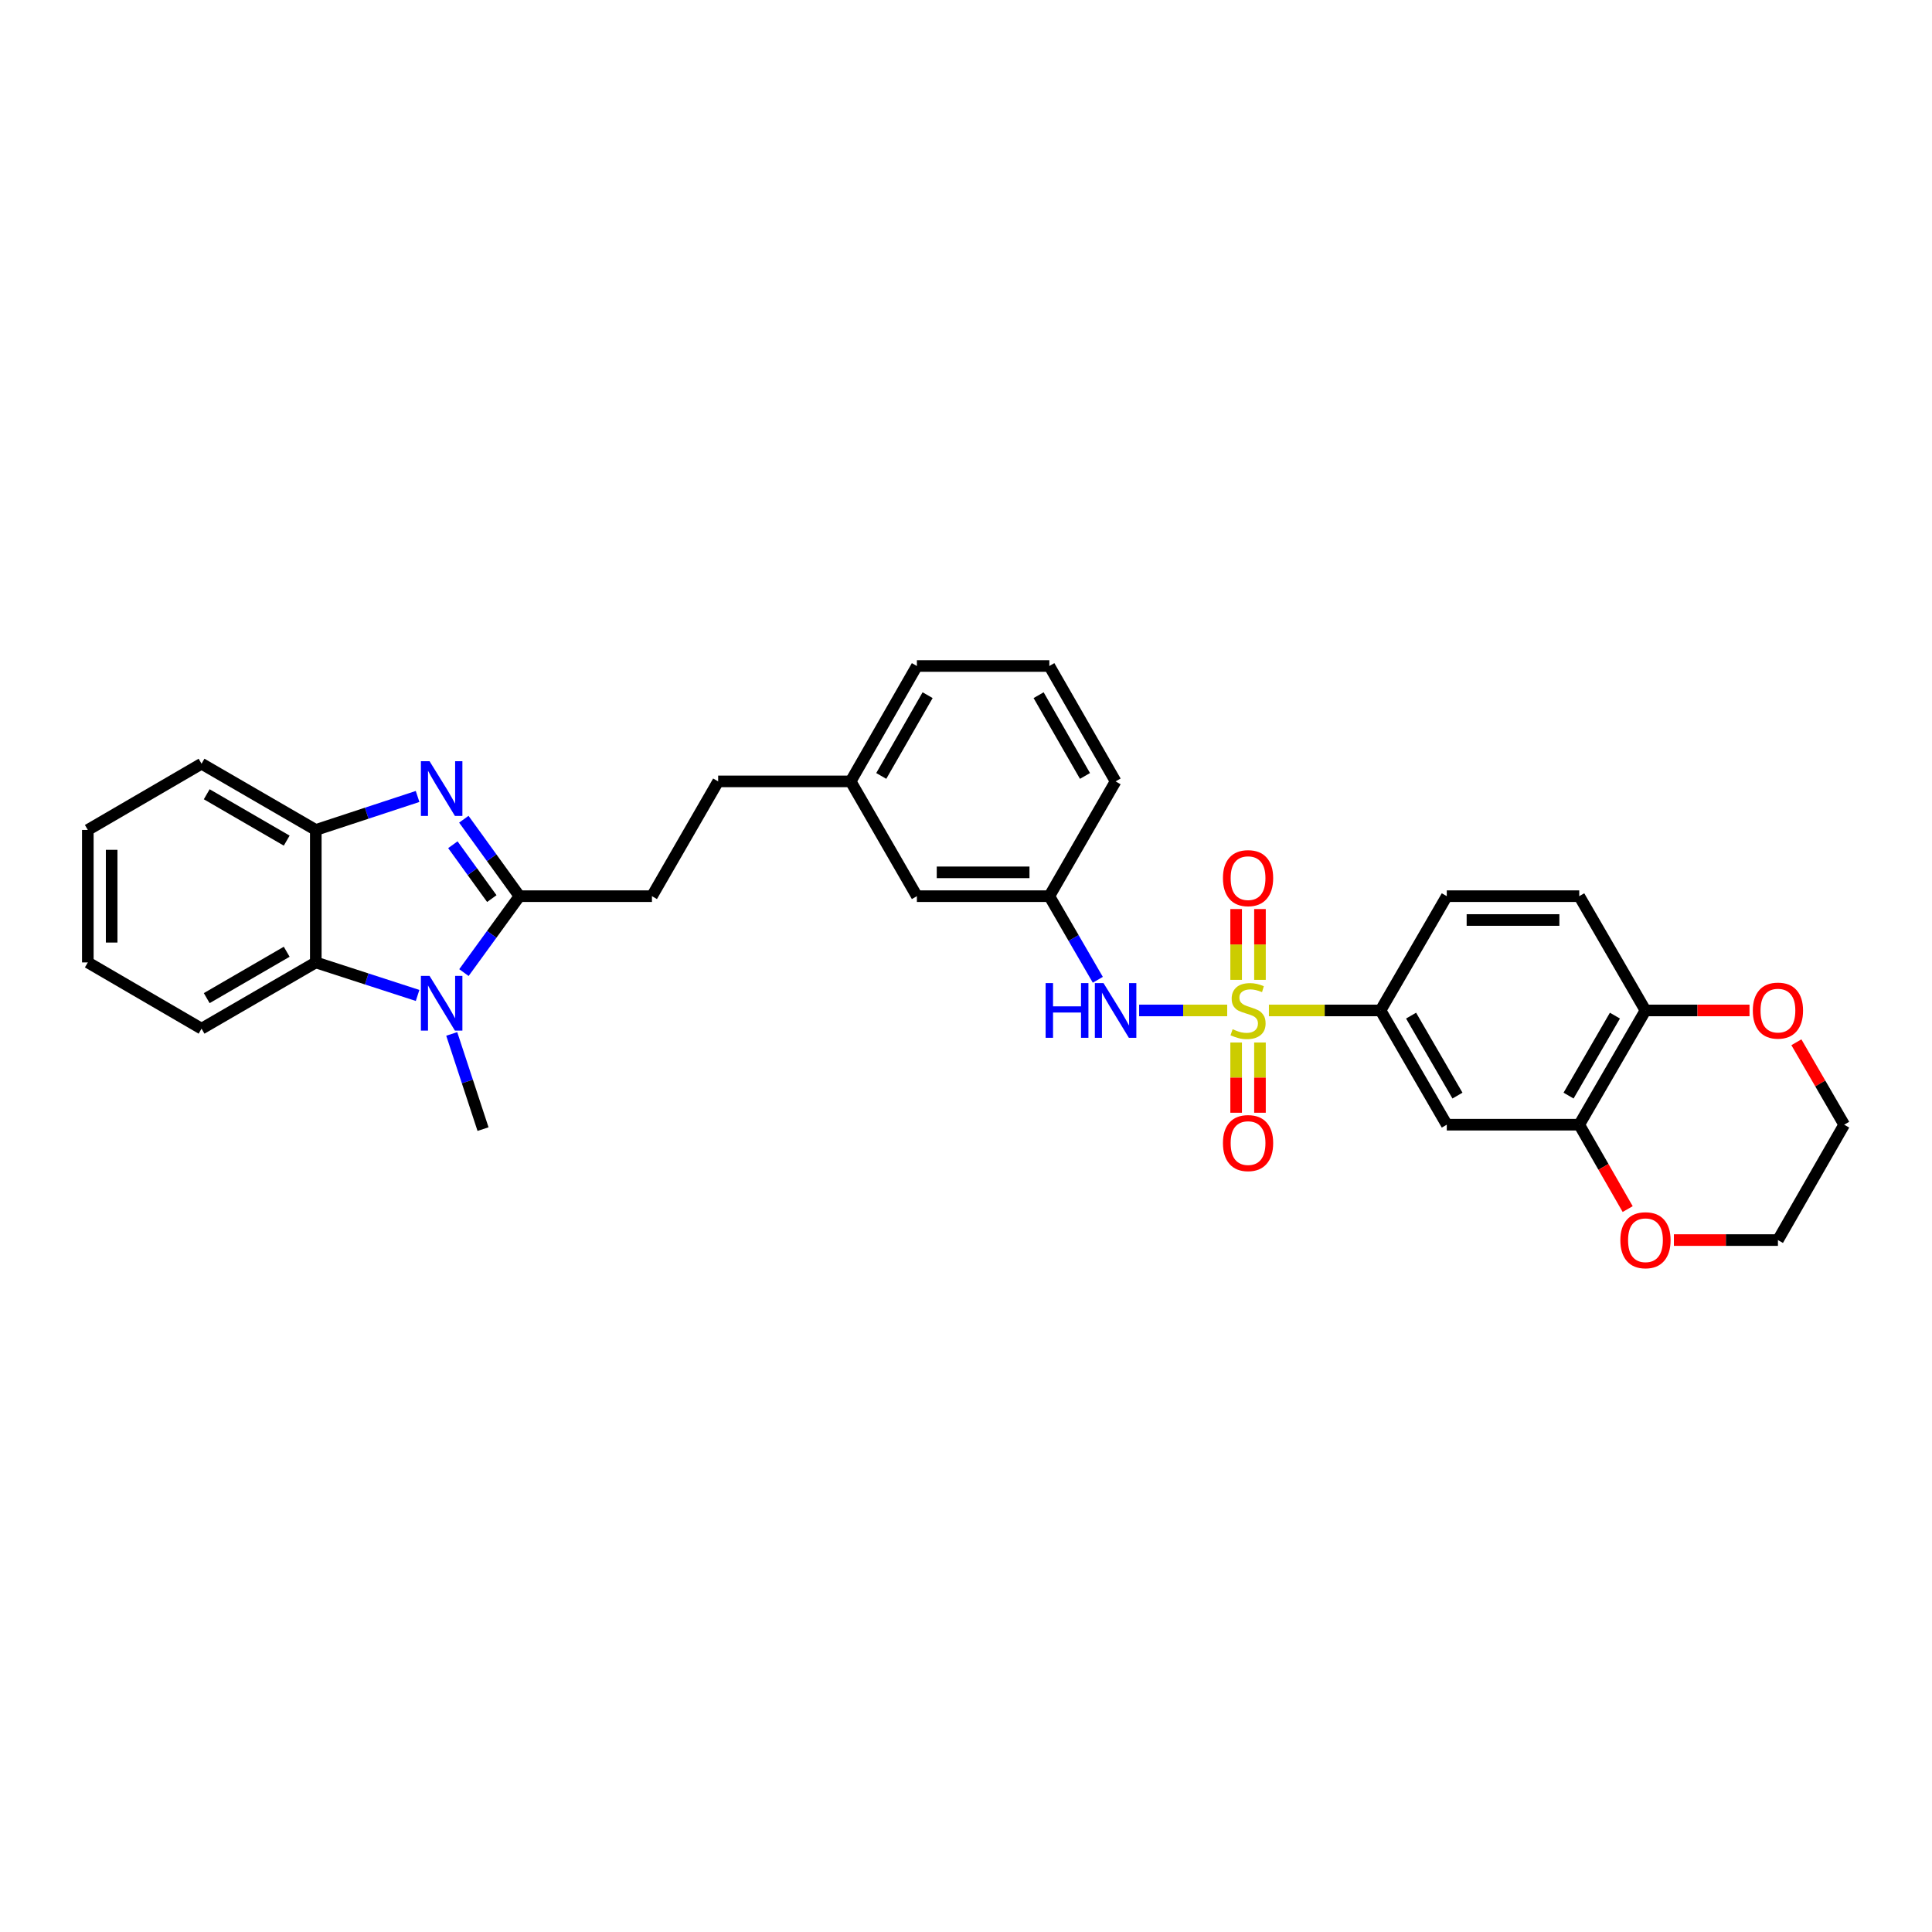 <?xml version='1.0' encoding='iso-8859-1'?>
<svg version='1.1' baseProfile='full'
              xmlns='http://www.w3.org/2000/svg'
                      xmlns:rdkit='http://www.rdkit.org/xml'
                      xmlns:xlink='http://www.w3.org/1999/xlink'
                  xml:space='preserve'
width='1000px' height='1000px' viewBox='0 0 1000 1000'>
<!-- END OF HEADER -->
<rect style='opacity:1.0;fill:#FFFFFF;stroke:none' width='1000' height='1000' x='0' y='0'> </rect>
<path class='bond-5' d='M 656.786,523.005 L 685.673,523.005' style='fill:none;fill-rule:evenodd;stroke:#CCCC00;stroke-width:6px;stroke-linecap:butt;stroke-linejoin:miter;stroke-opacity:1' />
<path class='bond-5' d='M 685.673,523.005 L 714.561,523.005' style='fill:none;fill-rule:evenodd;stroke:#000000;stroke-width:6px;stroke-linecap:butt;stroke-linejoin:miter;stroke-opacity:1' />
<path class='bond-6' d='M 635.198,523.005 L 612.406,523.005' style='fill:none;fill-rule:evenodd;stroke:#CCCC00;stroke-width:6px;stroke-linecap:butt;stroke-linejoin:miter;stroke-opacity:1' />
<path class='bond-6' d='M 612.406,523.005 L 589.614,523.005' style='fill:none;fill-rule:evenodd;stroke:#0000FF;stroke-width:6px;stroke-linecap:butt;stroke-linejoin:miter;stroke-opacity:1' />
<path class='bond-9' d='M 639.824,539.599 L 639.824,557.777' style='fill:none;fill-rule:evenodd;stroke:#CCCC00;stroke-width:6px;stroke-linecap:butt;stroke-linejoin:miter;stroke-opacity:1' />
<path class='bond-9' d='M 639.824,557.777 L 639.824,575.954' style='fill:none;fill-rule:evenodd;stroke:#FF0000;stroke-width:6px;stroke-linecap:butt;stroke-linejoin:miter;stroke-opacity:1' />
<path class='bond-9' d='M 652.159,539.599 L 652.159,557.777' style='fill:none;fill-rule:evenodd;stroke:#CCCC00;stroke-width:6px;stroke-linecap:butt;stroke-linejoin:miter;stroke-opacity:1' />
<path class='bond-9' d='M 652.159,557.777 L 652.159,575.954' style='fill:none;fill-rule:evenodd;stroke:#FF0000;stroke-width:6px;stroke-linecap:butt;stroke-linejoin:miter;stroke-opacity:1' />
<path class='bond-10' d='M 652.159,507.171 L 652.159,488.846' style='fill:none;fill-rule:evenodd;stroke:#CCCC00;stroke-width:6px;stroke-linecap:butt;stroke-linejoin:miter;stroke-opacity:1' />
<path class='bond-10' d='M 652.159,488.846 L 652.159,470.521' style='fill:none;fill-rule:evenodd;stroke:#FF0000;stroke-width:6px;stroke-linecap:butt;stroke-linejoin:miter;stroke-opacity:1' />
<path class='bond-10' d='M 639.824,507.171 L 639.824,488.846' style='fill:none;fill-rule:evenodd;stroke:#CCCC00;stroke-width:6px;stroke-linecap:butt;stroke-linejoin:miter;stroke-opacity:1' />
<path class='bond-10' d='M 639.824,488.846 L 639.824,470.521' style='fill:none;fill-rule:evenodd;stroke:#FF0000;stroke-width:6px;stroke-linecap:butt;stroke-linejoin:miter;stroke-opacity:1' />
<path class='bond-0' d='M 268.876,463.858 L 337.445,463.858' style='fill:none;fill-rule:evenodd;stroke:#000000;stroke-width:6px;stroke-linecap:butt;stroke-linejoin:miter;stroke-opacity:1' />
<path class='bond-1' d='M 268.876,463.858 L 254.476,443.944' style='fill:none;fill-rule:evenodd;stroke:#000000;stroke-width:6px;stroke-linecap:butt;stroke-linejoin:miter;stroke-opacity:1' />
<path class='bond-1' d='M 254.476,443.944 L 240.077,424.03' style='fill:none;fill-rule:evenodd;stroke:#0000FF;stroke-width:6px;stroke-linecap:butt;stroke-linejoin:miter;stroke-opacity:1' />
<path class='bond-1' d='M 254.561,465.112 L 244.481,451.172' style='fill:none;fill-rule:evenodd;stroke:#000000;stroke-width:6px;stroke-linecap:butt;stroke-linejoin:miter;stroke-opacity:1' />
<path class='bond-1' d='M 244.481,451.172 L 234.401,437.232' style='fill:none;fill-rule:evenodd;stroke:#0000FF;stroke-width:6px;stroke-linecap:butt;stroke-linejoin:miter;stroke-opacity:1' />
<path class='bond-2' d='M 268.876,463.858 L 254.504,483.634' style='fill:none;fill-rule:evenodd;stroke:#000000;stroke-width:6px;stroke-linecap:butt;stroke-linejoin:miter;stroke-opacity:1' />
<path class='bond-2' d='M 254.504,483.634 L 240.131,503.411' style='fill:none;fill-rule:evenodd;stroke:#0000FF;stroke-width:6px;stroke-linecap:butt;stroke-linejoin:miter;stroke-opacity:1' />
<path class='bond-4' d='M 216.141,412.249 L 189.797,420.915' style='fill:none;fill-rule:evenodd;stroke:#0000FF;stroke-width:6px;stroke-linecap:butt;stroke-linejoin:miter;stroke-opacity:1' />
<path class='bond-4' d='M 189.797,420.915 L 163.453,429.581' style='fill:none;fill-rule:evenodd;stroke:#000000;stroke-width:6px;stroke-linecap:butt;stroke-linejoin:miter;stroke-opacity:1' />
<path class='bond-3' d='M 216.143,515.244 L 189.798,506.697' style='fill:none;fill-rule:evenodd;stroke:#0000FF;stroke-width:6px;stroke-linecap:butt;stroke-linejoin:miter;stroke-opacity:1' />
<path class='bond-3' d='M 189.798,506.697 L 163.453,498.15' style='fill:none;fill-rule:evenodd;stroke:#000000;stroke-width:6px;stroke-linecap:butt;stroke-linejoin:miter;stroke-opacity:1' />
<path class='bond-19' d='M 233.816,535.158 L 241.916,559.792' style='fill:none;fill-rule:evenodd;stroke:#0000FF;stroke-width:6px;stroke-linecap:butt;stroke-linejoin:miter;stroke-opacity:1' />
<path class='bond-19' d='M 241.916,559.792 L 250.017,584.426' style='fill:none;fill-rule:evenodd;stroke:#000000;stroke-width:6px;stroke-linecap:butt;stroke-linejoin:miter;stroke-opacity:1' />
<path class='bond-22' d='M 163.453,498.15 L 104.32,532.441' style='fill:none;fill-rule:evenodd;stroke:#000000;stroke-width:6px;stroke-linecap:butt;stroke-linejoin:miter;stroke-opacity:1' />
<path class='bond-22' d='M 148.395,492.623 L 107.002,516.627' style='fill:none;fill-rule:evenodd;stroke:#000000;stroke-width:6px;stroke-linecap:butt;stroke-linejoin:miter;stroke-opacity:1' />
<path class='bond-34' d='M 163.453,498.15 L 163.453,429.581' style='fill:none;fill-rule:evenodd;stroke:#000000;stroke-width:6px;stroke-linecap:butt;stroke-linejoin:miter;stroke-opacity:1' />
<path class='bond-23' d='M 163.453,429.581 L 104.32,395.296' style='fill:none;fill-rule:evenodd;stroke:#000000;stroke-width:6px;stroke-linecap:butt;stroke-linejoin:miter;stroke-opacity:1' />
<path class='bond-23' d='M 148.396,435.109 L 107.003,411.11' style='fill:none;fill-rule:evenodd;stroke:#000000;stroke-width:6px;stroke-linecap:butt;stroke-linejoin:miter;stroke-opacity:1' />
<path class='bond-7' d='M 714.561,523.005 L 748.852,582.137' style='fill:none;fill-rule:evenodd;stroke:#000000;stroke-width:6px;stroke-linecap:butt;stroke-linejoin:miter;stroke-opacity:1' />
<path class='bond-7' d='M 730.375,525.687 L 754.379,567.079' style='fill:none;fill-rule:evenodd;stroke:#000000;stroke-width:6px;stroke-linecap:butt;stroke-linejoin:miter;stroke-opacity:1' />
<path class='bond-16' d='M 714.561,523.005 L 748.852,463.858' style='fill:none;fill-rule:evenodd;stroke:#000000;stroke-width:6px;stroke-linecap:butt;stroke-linejoin:miter;stroke-opacity:1' />
<path class='bond-14' d='M 568.229,507.135 L 555.684,485.497' style='fill:none;fill-rule:evenodd;stroke:#0000FF;stroke-width:6px;stroke-linecap:butt;stroke-linejoin:miter;stroke-opacity:1' />
<path class='bond-14' d='M 555.684,485.497 L 543.138,463.858' style='fill:none;fill-rule:evenodd;stroke:#000000;stroke-width:6px;stroke-linecap:butt;stroke-linejoin:miter;stroke-opacity:1' />
<path class='bond-8' d='M 748.852,582.137 L 817.414,582.137' style='fill:none;fill-rule:evenodd;stroke:#000000;stroke-width:6px;stroke-linecap:butt;stroke-linejoin:miter;stroke-opacity:1' />
<path class='bond-13' d='M 817.414,582.137 L 829.95,603.978' style='fill:none;fill-rule:evenodd;stroke:#000000;stroke-width:6px;stroke-linecap:butt;stroke-linejoin:miter;stroke-opacity:1' />
<path class='bond-13' d='M 829.95,603.978 L 842.485,625.818' style='fill:none;fill-rule:evenodd;stroke:#FF0000;stroke-width:6px;stroke-linecap:butt;stroke-linejoin:miter;stroke-opacity:1' />
<path class='bond-31' d='M 817.414,582.137 L 851.692,523.005' style='fill:none;fill-rule:evenodd;stroke:#000000;stroke-width:6px;stroke-linecap:butt;stroke-linejoin:miter;stroke-opacity:1' />
<path class='bond-31' d='M 811.884,567.081 L 835.879,525.688' style='fill:none;fill-rule:evenodd;stroke:#000000;stroke-width:6px;stroke-linecap:butt;stroke-linejoin:miter;stroke-opacity:1' />
<path class='bond-11' d='M 851.692,523.005 L 817.414,463.858' style='fill:none;fill-rule:evenodd;stroke:#000000;stroke-width:6px;stroke-linecap:butt;stroke-linejoin:miter;stroke-opacity:1' />
<path class='bond-15' d='M 851.692,523.005 L 878.616,523.005' style='fill:none;fill-rule:evenodd;stroke:#000000;stroke-width:6px;stroke-linecap:butt;stroke-linejoin:miter;stroke-opacity:1' />
<path class='bond-15' d='M 878.616,523.005 L 905.54,523.005' style='fill:none;fill-rule:evenodd;stroke:#FF0000;stroke-width:6px;stroke-linecap:butt;stroke-linejoin:miter;stroke-opacity:1' />
<path class='bond-12' d='M 337.445,463.858 L 371.716,404.445' style='fill:none;fill-rule:evenodd;stroke:#000000;stroke-width:6px;stroke-linecap:butt;stroke-linejoin:miter;stroke-opacity:1' />
<path class='bond-25' d='M 866.406,641.859 L 893.33,641.859' style='fill:none;fill-rule:evenodd;stroke:#FF0000;stroke-width:6px;stroke-linecap:butt;stroke-linejoin:miter;stroke-opacity:1' />
<path class='bond-25' d='M 893.33,641.859 L 920.254,641.859' style='fill:none;fill-rule:evenodd;stroke:#000000;stroke-width:6px;stroke-linecap:butt;stroke-linejoin:miter;stroke-opacity:1' />
<path class='bond-18' d='M 543.138,463.858 L 474.576,463.858' style='fill:none;fill-rule:evenodd;stroke:#000000;stroke-width:6px;stroke-linecap:butt;stroke-linejoin:miter;stroke-opacity:1' />
<path class='bond-18' d='M 532.854,451.523 L 484.86,451.523' style='fill:none;fill-rule:evenodd;stroke:#000000;stroke-width:6px;stroke-linecap:butt;stroke-linejoin:miter;stroke-opacity:1' />
<path class='bond-26' d='M 543.138,463.858 L 577.43,404.445' style='fill:none;fill-rule:evenodd;stroke:#000000;stroke-width:6px;stroke-linecap:butt;stroke-linejoin:miter;stroke-opacity:1' />
<path class='bond-27' d='M 929.805,539.474 L 942.175,560.805' style='fill:none;fill-rule:evenodd;stroke:#FF0000;stroke-width:6px;stroke-linecap:butt;stroke-linejoin:miter;stroke-opacity:1' />
<path class='bond-27' d='M 942.175,560.805 L 954.545,582.137' style='fill:none;fill-rule:evenodd;stroke:#000000;stroke-width:6px;stroke-linecap:butt;stroke-linejoin:miter;stroke-opacity:1' />
<path class='bond-17' d='M 748.852,463.858 L 817.414,463.858' style='fill:none;fill-rule:evenodd;stroke:#000000;stroke-width:6px;stroke-linecap:butt;stroke-linejoin:miter;stroke-opacity:1' />
<path class='bond-17' d='M 759.136,476.193 L 807.13,476.193' style='fill:none;fill-rule:evenodd;stroke:#000000;stroke-width:6px;stroke-linecap:butt;stroke-linejoin:miter;stroke-opacity:1' />
<path class='bond-21' d='M 474.576,463.858 L 440.299,404.445' style='fill:none;fill-rule:evenodd;stroke:#000000;stroke-width:6px;stroke-linecap:butt;stroke-linejoin:miter;stroke-opacity:1' />
<path class='bond-20' d='M 371.716,404.445 L 440.299,404.445' style='fill:none;fill-rule:evenodd;stroke:#000000;stroke-width:6px;stroke-linecap:butt;stroke-linejoin:miter;stroke-opacity:1' />
<path class='bond-32' d='M 440.299,404.445 L 474.576,344.722' style='fill:none;fill-rule:evenodd;stroke:#000000;stroke-width:6px;stroke-linecap:butt;stroke-linejoin:miter;stroke-opacity:1' />
<path class='bond-32' d='M 456.138,401.626 L 480.133,359.821' style='fill:none;fill-rule:evenodd;stroke:#000000;stroke-width:6px;stroke-linecap:butt;stroke-linejoin:miter;stroke-opacity:1' />
<path class='bond-29' d='M 104.32,532.441 L 45.455,498.15' style='fill:none;fill-rule:evenodd;stroke:#000000;stroke-width:6px;stroke-linecap:butt;stroke-linejoin:miter;stroke-opacity:1' />
<path class='bond-30' d='M 104.32,395.296 L 45.455,429.581' style='fill:none;fill-rule:evenodd;stroke:#000000;stroke-width:6px;stroke-linecap:butt;stroke-linejoin:miter;stroke-opacity:1' />
<path class='bond-24' d='M 543.138,344.722 L 577.43,404.445' style='fill:none;fill-rule:evenodd;stroke:#000000;stroke-width:6px;stroke-linecap:butt;stroke-linejoin:miter;stroke-opacity:1' />
<path class='bond-24' d='M 537.585,359.823 L 561.589,401.628' style='fill:none;fill-rule:evenodd;stroke:#000000;stroke-width:6px;stroke-linecap:butt;stroke-linejoin:miter;stroke-opacity:1' />
<path class='bond-28' d='M 543.138,344.722 L 474.576,344.722' style='fill:none;fill-rule:evenodd;stroke:#000000;stroke-width:6px;stroke-linecap:butt;stroke-linejoin:miter;stroke-opacity:1' />
<path class='bond-33' d='M 920.254,641.859 L 954.545,582.137' style='fill:none;fill-rule:evenodd;stroke:#000000;stroke-width:6px;stroke-linecap:butt;stroke-linejoin:miter;stroke-opacity:1' />
<path class='bond-35' d='M 45.455,498.15 L 45.455,429.581' style='fill:none;fill-rule:evenodd;stroke:#000000;stroke-width:6px;stroke-linecap:butt;stroke-linejoin:miter;stroke-opacity:1' />
<path class='bond-35' d='M 57.79,487.864 L 57.79,439.866' style='fill:none;fill-rule:evenodd;stroke:#000000;stroke-width:6px;stroke-linecap:butt;stroke-linejoin:miter;stroke-opacity:1' />
<path  class='atom-0' d='M 637.992 532.725
Q 638.312 532.845, 639.632 533.405
Q 640.952 533.965, 642.392 534.325
Q 643.872 534.645, 645.312 534.645
Q 647.992 534.645, 649.552 533.365
Q 651.112 532.045, 651.112 529.765
Q 651.112 528.205, 650.312 527.245
Q 649.552 526.285, 648.352 525.765
Q 647.152 525.245, 645.152 524.645
Q 642.632 523.885, 641.112 523.165
Q 639.632 522.445, 638.552 520.925
Q 637.512 519.405, 637.512 516.845
Q 637.512 513.285, 639.912 511.085
Q 642.352 508.885, 647.152 508.885
Q 650.432 508.885, 654.152 510.445
L 653.232 513.525
Q 649.832 512.125, 647.272 512.125
Q 644.512 512.125, 642.992 513.285
Q 641.472 514.405, 641.512 516.365
Q 641.512 517.885, 642.272 518.805
Q 643.072 519.725, 644.192 520.245
Q 645.352 520.765, 647.272 521.365
Q 649.832 522.165, 651.352 522.965
Q 652.872 523.765, 653.952 525.405
Q 655.072 527.005, 655.072 529.765
Q 655.072 533.685, 652.432 535.805
Q 649.832 537.885, 645.472 537.885
Q 642.952 537.885, 641.032 537.325
Q 639.152 536.805, 636.912 535.885
L 637.992 532.725
' fill='#CCCC00'/>
<path  class='atom-2' d='M 222.335 393.992
L 231.615 408.992
Q 232.535 410.472, 234.015 413.152
Q 235.495 415.832, 235.575 415.992
L 235.575 393.992
L 239.335 393.992
L 239.335 422.312
L 235.455 422.312
L 225.495 405.912
Q 224.335 403.992, 223.095 401.792
Q 221.895 399.592, 221.535 398.912
L 221.535 422.312
L 217.855 422.312
L 217.855 393.992
L 222.335 393.992
' fill='#0000FF'/>
<path  class='atom-3' d='M 222.335 505.124
L 231.615 520.124
Q 232.535 521.604, 234.015 524.284
Q 235.495 526.964, 235.575 527.124
L 235.575 505.124
L 239.335 505.124
L 239.335 533.444
L 235.455 533.444
L 225.495 517.044
Q 224.335 515.124, 223.095 512.924
Q 221.895 510.724, 221.535 510.044
L 221.535 533.444
L 217.855 533.444
L 217.855 505.124
L 222.335 505.124
' fill='#0000FF'/>
<path  class='atom-7' d='M 541.21 508.845
L 545.05 508.845
L 545.05 520.885
L 559.53 520.885
L 559.53 508.845
L 563.37 508.845
L 563.37 537.165
L 559.53 537.165
L 559.53 524.085
L 545.05 524.085
L 545.05 537.165
L 541.21 537.165
L 541.21 508.845
' fill='#0000FF'/>
<path  class='atom-7' d='M 571.17 508.845
L 580.45 523.845
Q 581.37 525.325, 582.85 528.005
Q 584.33 530.685, 584.41 530.845
L 584.41 508.845
L 588.17 508.845
L 588.17 537.165
L 584.29 537.165
L 574.33 520.765
Q 573.17 518.845, 571.93 516.645
Q 570.73 514.445, 570.37 513.765
L 570.37 537.165
L 566.69 537.165
L 566.69 508.845
L 571.17 508.845
' fill='#0000FF'/>
<path  class='atom-10' d='M 632.992 591.654
Q 632.992 584.854, 636.352 581.054
Q 639.712 577.254, 645.992 577.254
Q 652.272 577.254, 655.632 581.054
Q 658.992 584.854, 658.992 591.654
Q 658.992 598.534, 655.592 602.454
Q 652.192 606.334, 645.992 606.334
Q 639.752 606.334, 636.352 602.454
Q 632.992 598.574, 632.992 591.654
M 645.992 603.134
Q 650.312 603.134, 652.632 600.254
Q 654.992 597.334, 654.992 591.654
Q 654.992 586.094, 652.632 583.294
Q 650.312 580.454, 645.992 580.454
Q 641.672 580.454, 639.312 583.254
Q 636.992 586.054, 636.992 591.654
Q 636.992 597.374, 639.312 600.254
Q 641.672 603.134, 645.992 603.134
' fill='#FF0000'/>
<path  class='atom-11' d='M 632.992 454.522
Q 632.992 447.722, 636.352 443.922
Q 639.712 440.122, 645.992 440.122
Q 652.272 440.122, 655.632 443.922
Q 658.992 447.722, 658.992 454.522
Q 658.992 461.402, 655.592 465.322
Q 652.192 469.202, 645.992 469.202
Q 639.752 469.202, 636.352 465.322
Q 632.992 461.442, 632.992 454.522
M 645.992 466.002
Q 650.312 466.002, 652.632 463.122
Q 654.992 460.202, 654.992 454.522
Q 654.992 448.962, 652.632 446.162
Q 650.312 443.322, 645.992 443.322
Q 641.672 443.322, 639.312 446.122
Q 636.992 448.922, 636.992 454.522
Q 636.992 460.242, 639.312 463.122
Q 641.672 466.002, 645.992 466.002
' fill='#FF0000'/>
<path  class='atom-14' d='M 838.692 641.939
Q 838.692 635.139, 842.052 631.339
Q 845.412 627.539, 851.692 627.539
Q 857.972 627.539, 861.332 631.339
Q 864.692 635.139, 864.692 641.939
Q 864.692 648.819, 861.292 652.739
Q 857.892 656.619, 851.692 656.619
Q 845.452 656.619, 842.052 652.739
Q 838.692 648.859, 838.692 641.939
M 851.692 653.419
Q 856.012 653.419, 858.332 650.539
Q 860.692 647.619, 860.692 641.939
Q 860.692 636.379, 858.332 633.579
Q 856.012 630.739, 851.692 630.739
Q 847.372 630.739, 845.012 633.539
Q 842.692 636.339, 842.692 641.939
Q 842.692 647.659, 845.012 650.539
Q 847.372 653.419, 851.692 653.419
' fill='#FF0000'/>
<path  class='atom-16' d='M 907.254 523.085
Q 907.254 516.285, 910.614 512.485
Q 913.974 508.685, 920.254 508.685
Q 926.534 508.685, 929.894 512.485
Q 933.254 516.285, 933.254 523.085
Q 933.254 529.965, 929.854 533.885
Q 926.454 537.765, 920.254 537.765
Q 914.014 537.765, 910.614 533.885
Q 907.254 530.005, 907.254 523.085
M 920.254 534.565
Q 924.574 534.565, 926.894 531.685
Q 929.254 528.765, 929.254 523.085
Q 929.254 517.525, 926.894 514.725
Q 924.574 511.885, 920.254 511.885
Q 915.934 511.885, 913.574 514.685
Q 911.254 517.485, 911.254 523.085
Q 911.254 528.805, 913.574 531.685
Q 915.934 534.565, 920.254 534.565
' fill='#FF0000'/>
</svg>
